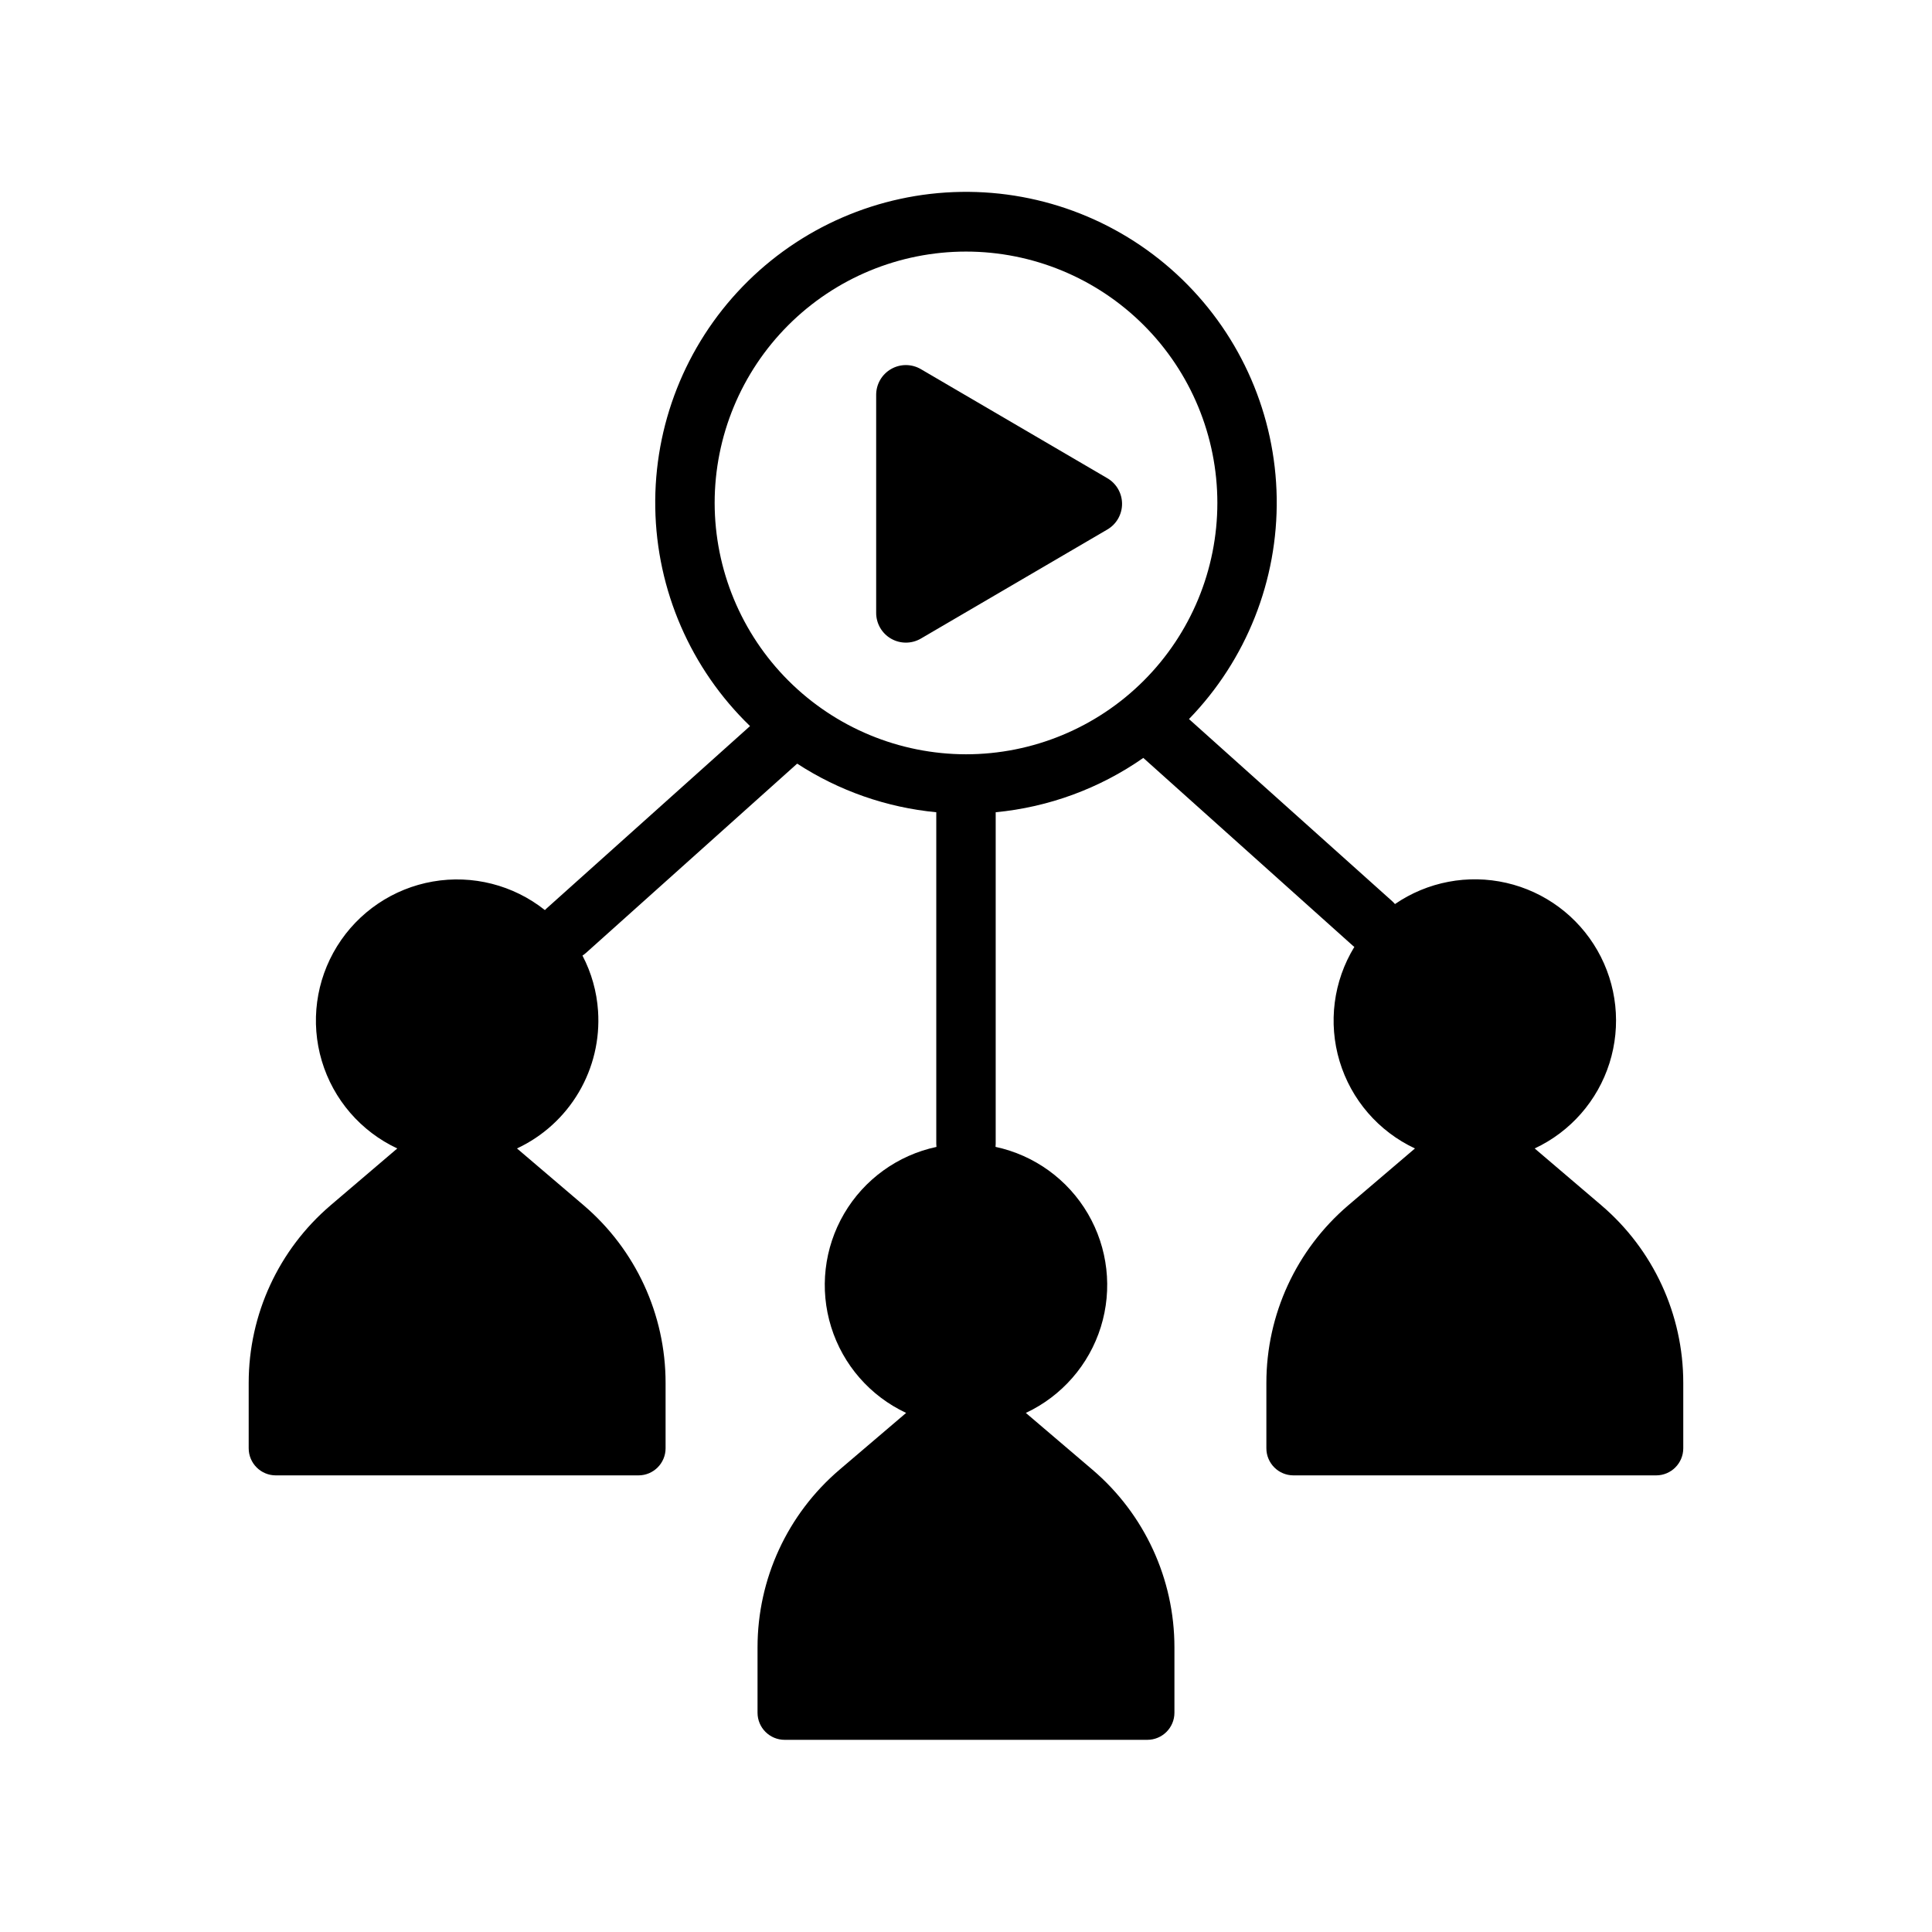 <?xml version="1.0" encoding="UTF-8"?>
<!-- Uploaded to: SVG Repo, www.svgrepo.com, Generator: SVG Repo Mixer Tools -->
<svg fill="#000000" width="800px" height="800px" version="1.1" viewBox="144 144 512 512" xmlns="http://www.w3.org/2000/svg">
 <g>
  <path d="m568.37 463.41-17.664-15.059c9.473-4.43 16.656-12.621 19.816-22.59 3.156-9.969 2.004-20.805-3.188-29.883-5.188-9.078-13.938-15.57-24.133-17.906-10.191-2.336-20.895-0.301-29.52 5.613-0.227-0.266-0.465-0.516-0.723-0.75l-53.867-48.277c15.219-15.684 23.582-36.77 23.25-58.617-0.336-21.852-9.34-42.672-25.031-57.879-15.691-15.211-36.785-23.559-58.637-23.207-21.848 0.352-42.664 9.371-57.859 25.074-15.195 15.703-23.527 36.801-23.16 58.652 0.363 21.848 9.398 42.656 25.113 57.84l-53.98 48.383c-0.137 0.121-0.258 0.25-0.383 0.379-8.363-6.648-19.168-9.402-29.691-7.57-10.523 1.832-19.762 8.078-25.387 17.16-5.625 9.082-7.098 20.133-4.047 30.371s10.332 18.684 20.008 23.207l-17.664 15.059h0.004c-13.781 11.75-21.719 28.945-21.719 47.055v17.34c0 3.965 3.215 7.184 7.184 7.184h96.113c3.969 0 7.184-3.219 7.184-7.184v-17.34c0-18.109-7.938-35.305-21.715-47.055l-17.664-15.059c6.836-3.195 12.547-8.387 16.379-14.891 3.832-6.5 5.613-14.012 5.102-21.543-0.34-5.125-1.746-10.125-4.129-14.676 0.328-0.215 0.641-0.453 0.934-0.711l55.961-50.156v-0.004c11.07 7.207 23.719 11.629 36.867 12.883v87.863-0.004c0 0.277 0.016 0.555 0.047 0.832-10.289 2.199-19.172 8.629-24.48 17.707-5.309 9.082-6.551 19.977-3.422 30.02 3.129 10.043 10.34 18.305 19.867 22.766l-17.664 15.059h0.004c-13.781 11.746-21.719 28.941-21.719 47.051v17.34c0 3.969 3.215 7.184 7.184 7.184h96.113c3.969 0 7.184-3.215 7.184-7.184v-17.34c0-18.109-7.938-35.305-21.715-47.051l-17.664-15.059c9.527-4.461 16.738-12.723 19.871-22.766 3.129-10.047 1.887-20.941-3.422-30.023-5.309-9.082-14.195-15.512-24.48-17.715 0.027-0.273 0.043-0.547 0.043-0.82v-87.863 0.004c14.062-1.344 27.543-6.305 39.121-14.398l55.457 49.703c0.152 0.137 0.309 0.258 0.469 0.383-5.555 9.082-6.977 20.102-3.91 30.297 3.066 10.199 10.332 18.605 19.977 23.113l-17.664 15.059c-13.777 11.75-21.715 28.945-21.715 47.055v17.34c0 3.965 3.215 7.184 7.184 7.184h96.113c3.969 0 7.184-3.219 7.184-7.184v-17.34c0-18.109-7.938-35.305-21.715-47.055zm-234.98-186.13c0-17.664 7.019-34.609 19.512-47.102 12.492-12.492 29.434-19.508 47.102-19.508 17.664 0 34.609 7.016 47.102 19.508 12.492 12.492 19.508 29.438 19.508 47.102 0 17.668-7.016 34.609-19.508 47.102-12.492 12.492-29.438 19.512-47.102 19.512-17.66-0.02-34.594-7.047-47.082-19.531-12.488-12.488-19.512-29.422-19.531-47.082z"/>
  <path d="m380.15 313.26c2.445 1.402 5.457 1.391 7.891-0.031l49.418-28.906c2.418-1.41 3.898-4 3.898-6.797 0-2.793-1.48-5.383-3.898-6.793l-49.418-28.906c-2.434-1.422-5.445-1.438-7.891-0.031-2.445 1.402-3.957 4.008-3.957 6.828v57.809c0.004 2.82 1.512 5.426 3.957 6.828z"/>
 </g>
</svg>